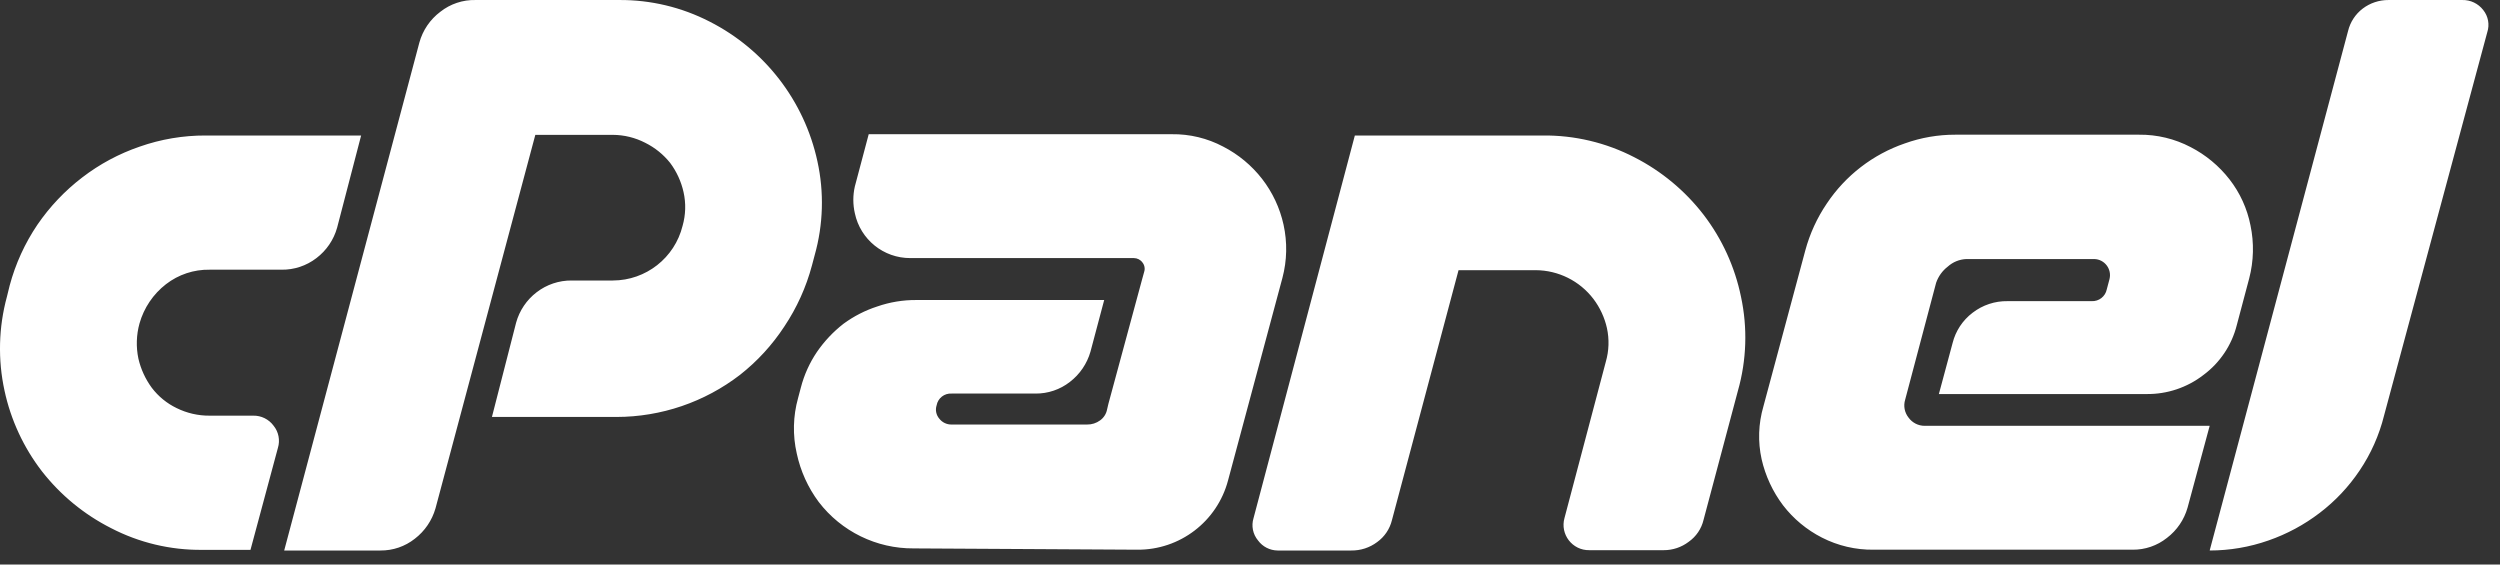 <svg width="155" height="35" viewBox="0 0 155 35" fill="none" xmlns="http://www.w3.org/2000/svg">
<rect x="0" y="0" width="155" height="35" fill="#333333" stroke="none"/>
<path d="M12.75 8.401H22.39L20.9 14.121C20.69 14.87 20.24 15.53 19.62 16.001C18.999 16.48 18.234 16.733 17.45 16.721H13C12.021 16.704 11.065 17.021 10.29 17.621C9.498 18.235 8.924 19.087 8.65 20.051C8.453 20.761 8.429 21.509 8.58 22.231C8.73 22.884 9.013 23.5 9.41 24.041C9.816 24.577 10.344 25.009 10.95 25.301C11.587 25.616 12.289 25.777 13 25.771H15.7C16.196 25.761 16.665 25.992 16.96 26.391C17.275 26.777 17.376 27.294 17.23 27.771L15.53 34.091H12.53C10.565 34.11 8.624 33.647 6.88 32.741C5.212 31.896 3.751 30.694 2.6 29.221C1.464 27.748 0.671 26.039 0.28 24.221C-0.139 22.294 -0.088 20.294 0.43 18.391L0.6 17.701C0.96 16.357 1.541 15.083 2.32 13.931C3.086 12.813 4.024 11.824 5.1 11.001C6.175 10.175 7.378 9.53 8.66 9.091C9.974 8.63 11.357 8.396 12.75 8.401ZM17.62 34.131L26 2.641C26.21 1.878 26.668 1.206 27.3 0.731C27.92 0.242 28.691 -0.016 29.48 0.001H38.39C40.341 -0.011 42.265 0.448 44 1.341C47.416 3.076 49.869 6.257 50.68 10.001C51.102 11.925 51.044 13.924 50.51 15.821L50.34 16.461C49.981 17.806 49.404 19.083 48.63 20.241C47.883 21.384 46.954 22.397 45.88 23.241C43.684 24.932 40.991 25.85 38.22 25.851H30.5L32 20.001C32.208 19.253 32.654 18.593 33.27 18.121C33.894 17.64 34.662 17.382 35.45 17.391H38C40.047 17.386 41.829 15.988 42.32 14.001C42.514 13.32 42.535 12.601 42.38 11.911C42.234 11.256 41.951 10.639 41.55 10.101C41.131 9.576 40.602 9.15 40 8.851C39.381 8.533 38.696 8.365 38 8.361H33.19L27 31.521C26.785 32.268 26.337 32.927 25.72 33.401C25.114 33.88 24.363 34.138 23.59 34.131H17.62ZM70.81 17.321L70.94 16.851C71.004 16.651 70.962 16.433 70.83 16.271C70.706 16.102 70.51 16.002 70.3 16.001H56.44C54.779 16.008 53.342 14.846 53 13.221C52.875 12.674 52.875 12.107 53 11.561L53.86 8.321H72.65C73.761 8.305 74.859 8.57 75.84 9.091C76.779 9.574 77.602 10.257 78.25 11.091C78.898 11.927 79.352 12.897 79.58 13.931C79.82 15.021 79.796 16.152 79.51 17.231L76.14 29.781C75.468 32.333 73.149 34.104 70.51 34.081L56.65 34.001C54.343 34.018 52.163 32.952 50.76 31.121C50.096 30.23 49.633 29.207 49.4 28.121C49.14 26.985 49.167 25.803 49.48 24.681L49.65 24.041C49.854 23.249 50.192 22.498 50.65 21.821C51.107 21.156 51.663 20.566 52.3 20.071C52.935 19.605 53.641 19.244 54.39 19.001C55.171 18.73 55.993 18.595 56.82 18.601H68.46L67.61 21.801C67.396 22.549 66.948 23.208 66.33 23.681C65.722 24.155 64.971 24.408 64.2 24.401H59C58.55 24.373 58.15 24.687 58.07 25.131C57.977 25.418 58.041 25.733 58.24 25.961C58.422 26.194 58.704 26.327 59 26.321H67.4C67.691 26.325 67.976 26.234 68.21 26.061C68.436 25.898 68.59 25.654 68.64 25.381L68.72 25.041L70.81 17.321ZM95.64 8.401C97.619 8.378 99.572 8.842 101.33 9.751C103.006 10.606 104.471 11.821 105.62 13.311C106.767 14.807 107.56 16.544 107.94 18.391C108.356 20.323 108.291 22.329 107.75 24.231L105.62 32.231C105.49 32.781 105.163 33.265 104.7 33.591C104.255 33.93 103.71 34.113 103.15 34.111H98.54C97.485 34.131 96.711 33.126 97 32.111L99.56 22.431C99.757 21.751 99.781 21.032 99.63 20.341C99.483 19.684 99.196 19.067 98.79 18.531C97.937 17.414 96.615 16.757 95.21 16.751H90.43L86.3 32.251C86.166 32.8 85.84 33.282 85.38 33.611C84.919 33.957 84.356 34.139 83.78 34.131H79.21C78.732 34.126 78.283 33.896 78 33.511C77.676 33.125 77.571 32.602 77.72 32.121L84 8.401H95.64ZM120.76 16.531C120.428 16.787 120.178 17.134 120.04 17.531L118.12 24.781C118.002 25.163 118.081 25.578 118.33 25.891C118.562 26.212 118.934 26.402 119.33 26.401H137L135.63 31.471C135.419 32.22 134.97 32.88 134.35 33.351C133.745 33.832 132.993 34.09 132.22 34.081H116.16C115.048 34.095 113.95 33.837 112.96 33.331C112.018 32.851 111.195 32.168 110.55 31.331C109.909 30.482 109.456 29.507 109.22 28.471C108.982 27.389 109.02 26.264 109.33 25.201L111.93 15.521C112.21 14.487 112.659 13.507 113.26 12.621C114.421 10.881 116.122 9.57 118.1 8.891C119.104 8.531 120.163 8.349 121.23 8.351H132.62C133.734 8.339 134.833 8.604 135.82 9.121C136.759 9.604 137.581 10.287 138.23 11.121C138.88 11.956 139.325 12.932 139.53 13.971C139.758 15.059 139.731 16.185 139.45 17.261L138.68 20.161C138.368 21.399 137.637 22.491 136.61 23.251C135.603 24.029 134.363 24.444 133.09 24.431H120.21L121.06 21.271C121.247 20.521 121.684 19.858 122.3 19.391C122.921 18.912 123.686 18.658 124.47 18.671H129.68C130.131 18.694 130.531 18.384 130.62 17.941L130.79 17.301C130.943 16.682 130.487 16.08 129.85 16.061H121.92C121.49 16.076 121.079 16.243 120.76 16.531ZM137 34.131L145.58 1.921C145.715 1.367 146.036 0.876 146.49 0.531C146.951 0.183 147.513 -0.003 148.09 0.001H152.66C153.167 -0.012 153.65 0.218 153.96 0.621C154.272 1.009 154.366 1.528 154.21 2.001L147.81 25.771C147.507 26.988 146.992 28.142 146.29 29.181C145.616 30.184 144.782 31.069 143.82 31.801C142.858 32.537 141.785 33.114 140.64 33.511C139.47 33.921 138.24 34.131 137 34.131Z" fill="white"/>
</svg>
